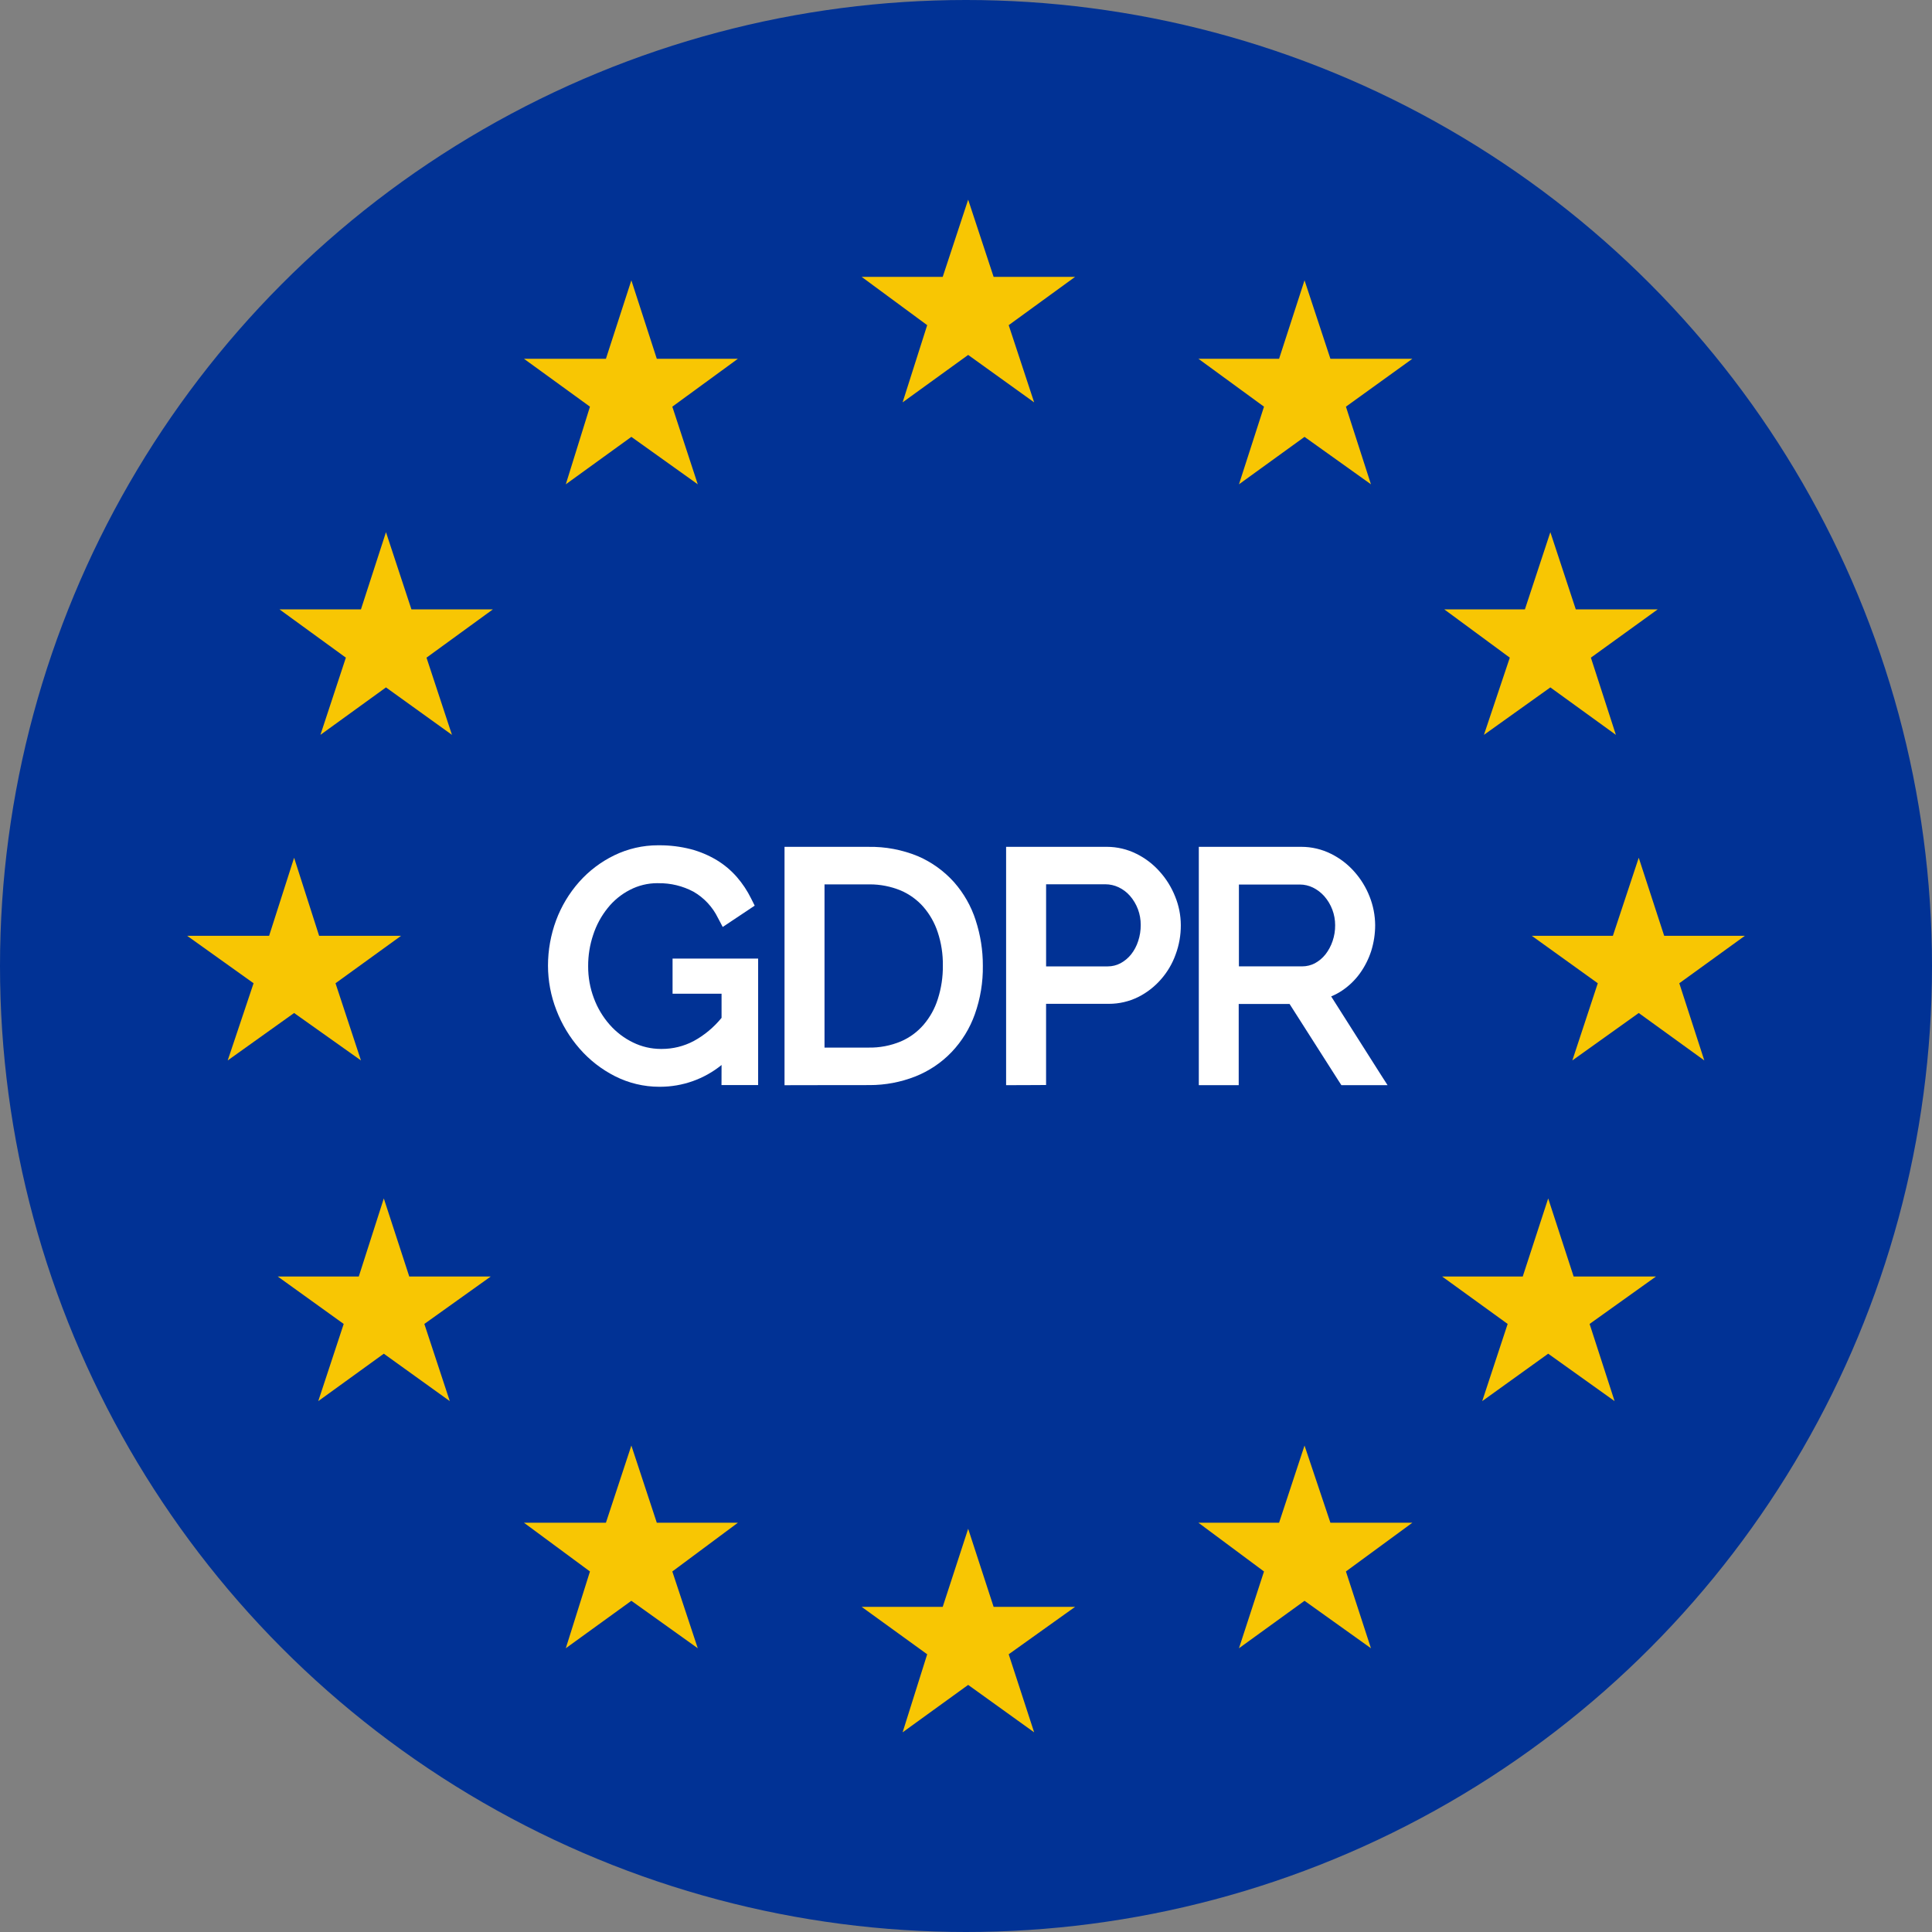 <?xml version="1.0" encoding="UTF-8"?><svg id="uuid-d68ab83a-88e6-4c21-a8c9-3eb2eced4151" xmlns="http://www.w3.org/2000/svg" viewBox="0 0 100 100"><rect x="0" y="0" width="100" height="100" fill="#808080" stroke="none"/><defs><style>.uuid-a081c5a4-c09d-4131-8cc5-1519d66e8bb8{fill:#f8c603;}.uuid-beb26615-dd1d-4529-ad64-3159d4cad97a{fill:#013295;}.uuid-1f1e1a3e-b585-4fd7-a940-7e7c241795ee{fill:#fff;}</style></defs><circle class="uuid-beb26615-dd1d-4529-ad64-3159d4cad97a" cx="50" cy="50" r="50"/><polygon class="uuid-a081c5a4-c09d-4131-8cc5-1519d66e8bb8" points="47.991 16.83 46.719 20.826 50.112 18.371 53.527 20.826 52.21 16.83 55.647 14.33 51.429 14.33 50.112 10.335 48.795 14.33 44.598 14.33 47.991 16.83"/><polygon class="uuid-a081c5a4-c09d-4131-8cc5-1519d66e8bb8" points="13.125 50.893 11.786 54.888 15.223 52.433 18.683 54.888 17.366 50.893 20.759 48.438 16.518 48.438 15.223 44.397 13.929 48.438 9.688 48.438 13.125 50.893"/><polygon class="uuid-a081c5a4-c09d-4131-8cc5-1519d66e8bb8" points="82.701 50.893 81.384 54.888 84.821 52.433 88.214 54.888 86.92 50.893 90.313 48.438 86.138 48.438 84.821 44.397 83.482 48.438 79.286 48.438 82.701 50.893"/><polygon class="uuid-a081c5a4-c09d-4131-8cc5-1519d66e8bb8" points="30.536 21.049 29.286 25.067 32.679 22.612 36.116 25.067 34.799 21.049 38.192 18.571 33.996 18.571 32.679 14.509 31.362 18.571 27.121 18.571 30.536 21.049"/><polygon class="uuid-a081c5a4-c09d-4131-8cc5-1519d66e8bb8" points="65.424 21.049 64.129 25.067 67.522 22.612 70.96 25.067 69.665 21.049 73.103 18.571 68.862 18.571 67.522 14.509 66.205 18.571 62.031 18.571 65.424 21.049"/><polygon class="uuid-a081c5a4-c09d-4131-8cc5-1519d66e8bb8" points="30.536 81.339 29.286 85.313 32.679 82.857 36.116 85.313 34.799 81.339 38.192 78.817 33.996 78.817 32.679 74.821 31.362 78.817 27.121 78.817 30.536 81.339"/><polygon class="uuid-a081c5a4-c09d-4131-8cc5-1519d66e8bb8" points="17.79 68.527 16.473 72.522 19.866 70.067 23.281 72.522 21.964 68.527 25.402 66.071 21.183 66.071 19.866 62.031 18.571 66.071 14.375 66.071 17.79 68.527"/><polygon class="uuid-a081c5a4-c09d-4131-8cc5-1519d66e8bb8" points="78.036 68.527 76.719 72.522 80.134 70.067 83.571 72.522 82.277 68.527 85.714 66.071 81.451 66.071 80.134 62.031 78.817 66.071 74.643 66.071 78.036 68.527"/><polygon class="uuid-a081c5a4-c09d-4131-8cc5-1519d66e8bb8" points="17.902 34.04 16.585 38.036 19.978 35.58 23.393 38.036 22.076 34.04 25.513 31.54 21.295 31.54 19.978 27.545 18.683 31.54 14.464 31.54 17.902 34.04"/><polygon class="uuid-a081c5a4-c09d-4131-8cc5-1519d66e8bb8" points="78.147 34.04 76.808 38.036 80.246 35.58 83.638 38.036 82.344 34.04 85.804 31.54 81.562 31.54 80.246 27.545 78.929 31.54 74.754 31.54 78.147 34.04"/><polygon class="uuid-a081c5a4-c09d-4131-8cc5-1519d66e8bb8" points="65.424 81.339 64.129 85.313 67.522 82.857 70.96 85.313 69.665 81.339 73.103 78.817 68.862 78.817 67.522 74.821 66.205 78.817 62.031 78.817 65.424 81.339"/><polygon class="uuid-a081c5a4-c09d-4131-8cc5-1519d66e8bb8" points="47.991 85.625 46.719 89.665 50.112 87.21 53.527 89.665 52.21 85.625 55.647 83.17 51.429 83.17 50.112 79.129 48.795 83.17 44.598 83.17 47.991 85.625"/><path class="uuid-1f1e1a3e-b585-4fd7-a940-7e7c241795ee" d="M39.241,49.616v6.547h-1.897l.002-.225v-.252l.002-.562c-.898.728-2.018,1.125-3.174,1.127h-.054c-.797-0-1.582-.189-2.292-.549-.696-.353-1.318-.837-1.83-1.426-.514-.588-.92-1.262-1.199-1.991-.286-.733-.433-1.512-.435-2.299-0-.802.142-1.598.42-2.35.272-.73.676-1.403,1.192-1.987.509-.574,1.127-1.042,1.817-1.377.705-.342,1.478-.52,2.261-.52h.096c.538 0,1.074.067,1.596.199.476.124.931.316,1.353.569.392.237.744.534,1.045.879.29.335.536.706.732,1.103l.1.199.087.176-.165.109-.183.123-.868.578-.232.156-.208.136-.114-.219-.132-.248c-.277-.57-.719-1.043-1.268-1.359-.557-.296-1.18-.447-1.81-.438h-.011c-.015-.002-.03-.003-.045-.002h-.004c-.497-0-.986.12-1.426.35-.444.229-.834.549-1.145.94-.33.41-.583.877-.746,1.377-.177.524-.266,1.074-.263,1.627-.004.568.096,1.132.297,1.663.186.502.463.966.817,1.368.337.384.748.697,1.208.92.448.22.941.334,1.44.335h.054c.573 0,1.136-.139,1.643-.406.556-.303,1.047-.712,1.446-1.203v-1.248h-2.536v-1.819h4.431Z"/><path class="uuid-1f1e1a3e-b585-4fd7-a940-7e7c241795ee" d="M50.502,47.634c-.234-.728-.616-1.399-1.121-1.973-.518-.578-1.156-1.036-1.868-1.344-.814-.335-1.687-.5-2.567-.484h-4.339v12.337h.223l.252-.002,3.857-.004h.083c.802 0,1.597-.15,2.344-.442.713-.281,1.358-.712,1.888-1.266.536-.563.946-1.232,1.205-1.964.285-.804.425-1.653.413-2.507.003-.798-.123-1.592-.371-2.35ZM45.018,45.775c.547-.001,1.088.106,1.594.312.45.191.852.48,1.176.846.335.384.589.832.748,1.317.185.557.275,1.141.266,1.728.007.588-.081,1.173-.261,1.732-.152.488-.402.94-.734,1.328-.322.375-.725.671-1.179.866-.532.222-1.104.331-1.681.319h-2.27v-8.446h2.275c.025,0,.045-.002.062-.002h.004Z"/><path class="uuid-1f1e1a3e-b585-4fd7-a940-7e7c241795ee" d="M60.826,46.406c-.186-.47-.453-.904-.79-1.281-.338-.385-.748-.701-1.208-.929-.477-.239-1.004-.364-1.538-.364h-5.214v12.337h.223l.252-.002,1.121-.004.252-.002.221-.002v-4.201h3.257c.522-0,1.038-.12,1.507-.35.45-.225.851-.536,1.181-.915.335-.38.594-.82.763-1.297.179-.484.269-.997.266-1.513-.002-.506-.101-1.007-.292-1.475ZM58.911,48.712c-.08.251-.205.486-.368.692-.152.188-.34.344-.554.458-.2.104-.422.158-.647.158h-3.196v-4.25h3.069c.236.001.469.053.683.154.223.105.422.255.585.44.365.418.564.954.56,1.509.003.285-.042.569-.132.839Z"/><path class="uuid-1f1e1a3e-b585-4fd7-a940-7e7c241795ee" d="M71.6,55.826l-.246-.386-2.453-3.866c.201-.083.394-.186.574-.308.354-.239.663-.538.913-.884.254-.353.451-.744.585-1.158.136-.434.205-.887.205-1.342-.004-.504-.101-1.002-.286-1.471-.184-.472-.45-.907-.786-1.286-.338-.385-.748-.701-1.208-.929-.477-.239-1.004-.364-1.538-.364h-5.31v12.335h2.065v-4.203h2.632l2.54,3.984.076.116.065.103h2.391l-.219-.342ZM64.127,45.783h3.152c.234 0.0.466.054.676.156.225.11.426.264.592.451.362.415.561.947.56,1.498.003.279-.042.557-.132.821-.084.25-.209.484-.371.692-.15.189-.337.345-.549.46-.201.104-.424.158-.65.158h-3.279l-0-4.237Z"/></svg>